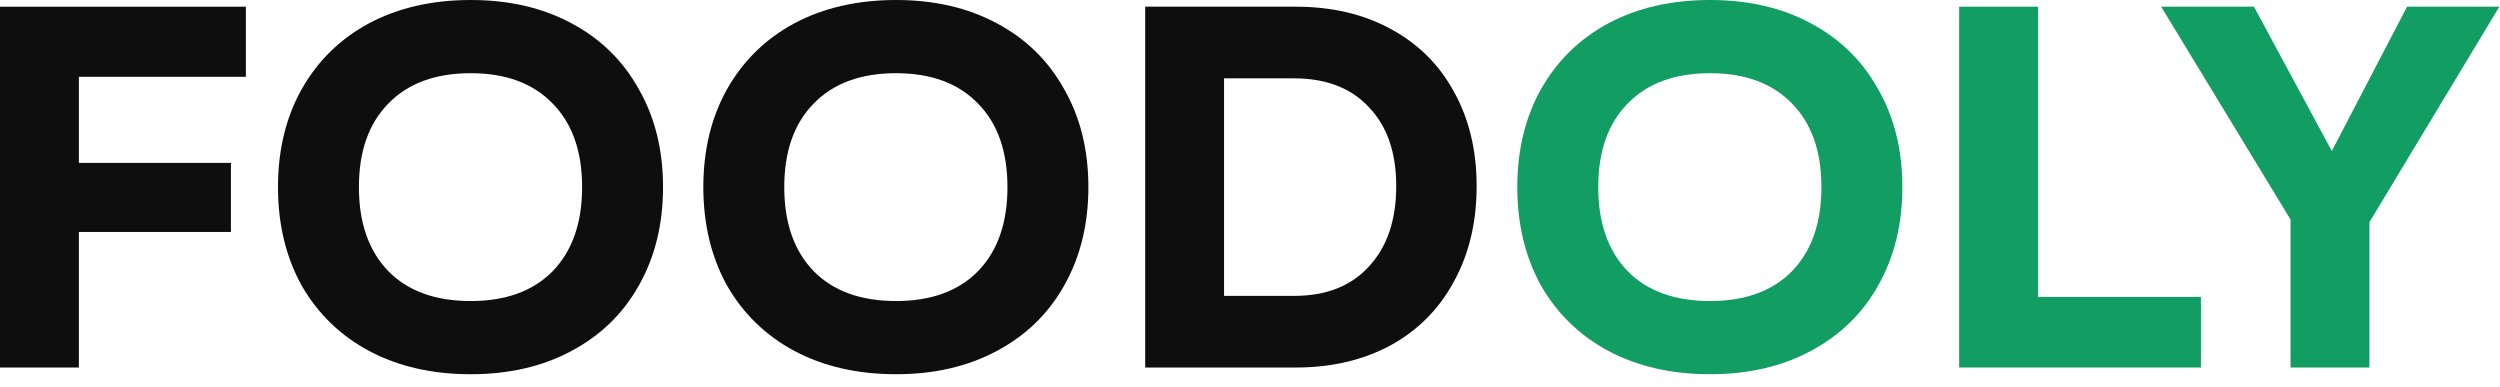<?xml version="1.0" encoding="UTF-8"?> <svg xmlns="http://www.w3.org/2000/svg" width="194" height="30" viewBox="0 0 194 30" fill="none"><path d="M0 28.52V0.52H19.08V5.96H6.12V12.64H17.92V18H6.12V28.52H0Z" fill="#0E0E0E"></path><path d="M36.532 29.04C33.545 29.04 30.918 28.44 28.652 27.24C26.412 26.04 24.665 24.347 23.412 22.16C22.185 19.947 21.572 17.4 21.572 14.52C21.572 11.64 22.185 9.107 23.412 6.92C24.665 4.707 26.412 3 28.652 1.8C30.918 0.6 33.545 0 36.532 0C39.492 0 42.092 0.6 44.332 1.8C46.598 3 48.345 4.707 49.572 6.92C50.825 9.107 51.452 11.64 51.452 14.52C51.452 17.4 50.825 19.947 49.572 22.16C48.345 24.347 46.598 26.04 44.332 27.24C42.092 28.44 39.492 29.04 36.532 29.04ZM36.532 23.36C39.252 23.36 41.372 22.587 42.892 21.04C44.412 19.467 45.172 17.293 45.172 14.52C45.172 11.747 44.412 9.587 42.892 8.04C41.372 6.467 39.252 5.68 36.532 5.68C33.785 5.68 31.652 6.467 30.132 8.04C28.612 9.587 27.852 11.747 27.852 14.52C27.852 17.293 28.612 19.467 30.132 21.04C31.652 22.587 33.785 23.36 36.532 23.36Z" fill="#0E0E0E"></path><path d="M69.539 29.04C66.553 29.04 63.926 28.44 61.659 27.24C59.419 26.04 57.673 24.347 56.419 22.16C55.193 19.947 54.579 17.4 54.579 14.52C54.579 11.64 55.193 9.107 56.419 6.92C57.673 4.707 59.419 3 61.659 1.8C63.926 0.6 66.553 0 69.539 0C72.499 0 75.099 0.6 77.339 1.8C79.606 3 81.353 4.707 82.579 6.92C83.833 9.107 84.459 11.64 84.459 14.52C84.459 17.4 83.833 19.947 82.579 22.16C81.353 24.347 79.606 26.04 77.339 27.24C75.099 28.44 72.499 29.04 69.539 29.04ZM69.539 23.36C72.259 23.36 74.379 22.587 75.899 21.04C77.419 19.467 78.179 17.293 78.179 14.52C78.179 11.747 77.419 9.587 75.899 8.04C74.379 6.467 72.259 5.68 69.539 5.68C66.793 5.68 64.659 6.467 63.139 8.04C61.619 9.587 60.859 11.747 60.859 14.52C60.859 17.293 61.619 19.467 63.139 21.04C64.659 22.587 66.793 23.36 69.539 23.36Z" fill="#0E0E0E"></path><path d="M88.867 28.52V0.52H100.547C103.347 0.52 105.801 1.093 107.907 2.24C110.041 3.387 111.681 5.013 112.827 7.12C114.001 9.227 114.587 11.667 114.587 14.44C114.587 17.24 114.001 19.707 112.827 21.84C111.681 23.973 110.041 25.627 107.907 26.8C105.774 27.947 103.321 28.52 100.547 28.52H88.867ZM100.427 22.96C102.907 22.96 104.841 22.2 106.227 20.68C107.641 19.16 108.347 17.08 108.347 14.44C108.347 11.827 107.641 9.787 106.227 8.32C104.841 6.827 102.907 6.08 100.427 6.08H94.987V22.96H100.427Z" fill="#0E0E0E"></path><path d="M132.703 29.04C129.717 29.04 127.09 28.44 124.823 27.24C122.583 26.04 120.837 24.347 119.583 22.16C118.357 19.947 117.743 17.4 117.743 14.52C117.743 11.64 118.357 9.107 119.583 6.92C120.837 4.707 122.583 3 124.823 1.8C127.09 0.6 129.717 0 132.703 0C135.663 0 138.263 0.6 140.503 1.8C142.77 3 144.517 4.707 145.743 6.92C146.997 9.107 147.623 11.64 147.623 14.52C147.623 17.4 146.997 19.947 145.743 22.16C144.517 24.347 142.77 26.04 140.503 27.24C138.263 28.44 135.663 29.04 132.703 29.04ZM132.703 23.36C135.423 23.36 137.543 22.587 139.063 21.04C140.583 19.467 141.343 17.293 141.343 14.52C141.343 11.747 140.583 9.587 139.063 8.04C137.543 6.467 135.423 5.68 132.703 5.68C129.957 5.68 127.823 6.467 126.303 8.04C124.783 9.587 124.023 11.747 124.023 14.52C124.023 17.293 124.783 19.467 126.303 21.04C127.823 22.587 129.957 23.36 132.703 23.36Z" fill="#129D63"></path><path d="M158.151 23.04H170.791V28.52H152.031V0.52H158.151V23.04Z" fill="#129D63"></path><path d="M183.868 17.24V28.52H177.748V17.04L167.708 0.52H174.908L180.948 11.72L186.788 0.52H193.948L183.868 17.24Z" fill="#129D63"></path></svg> 